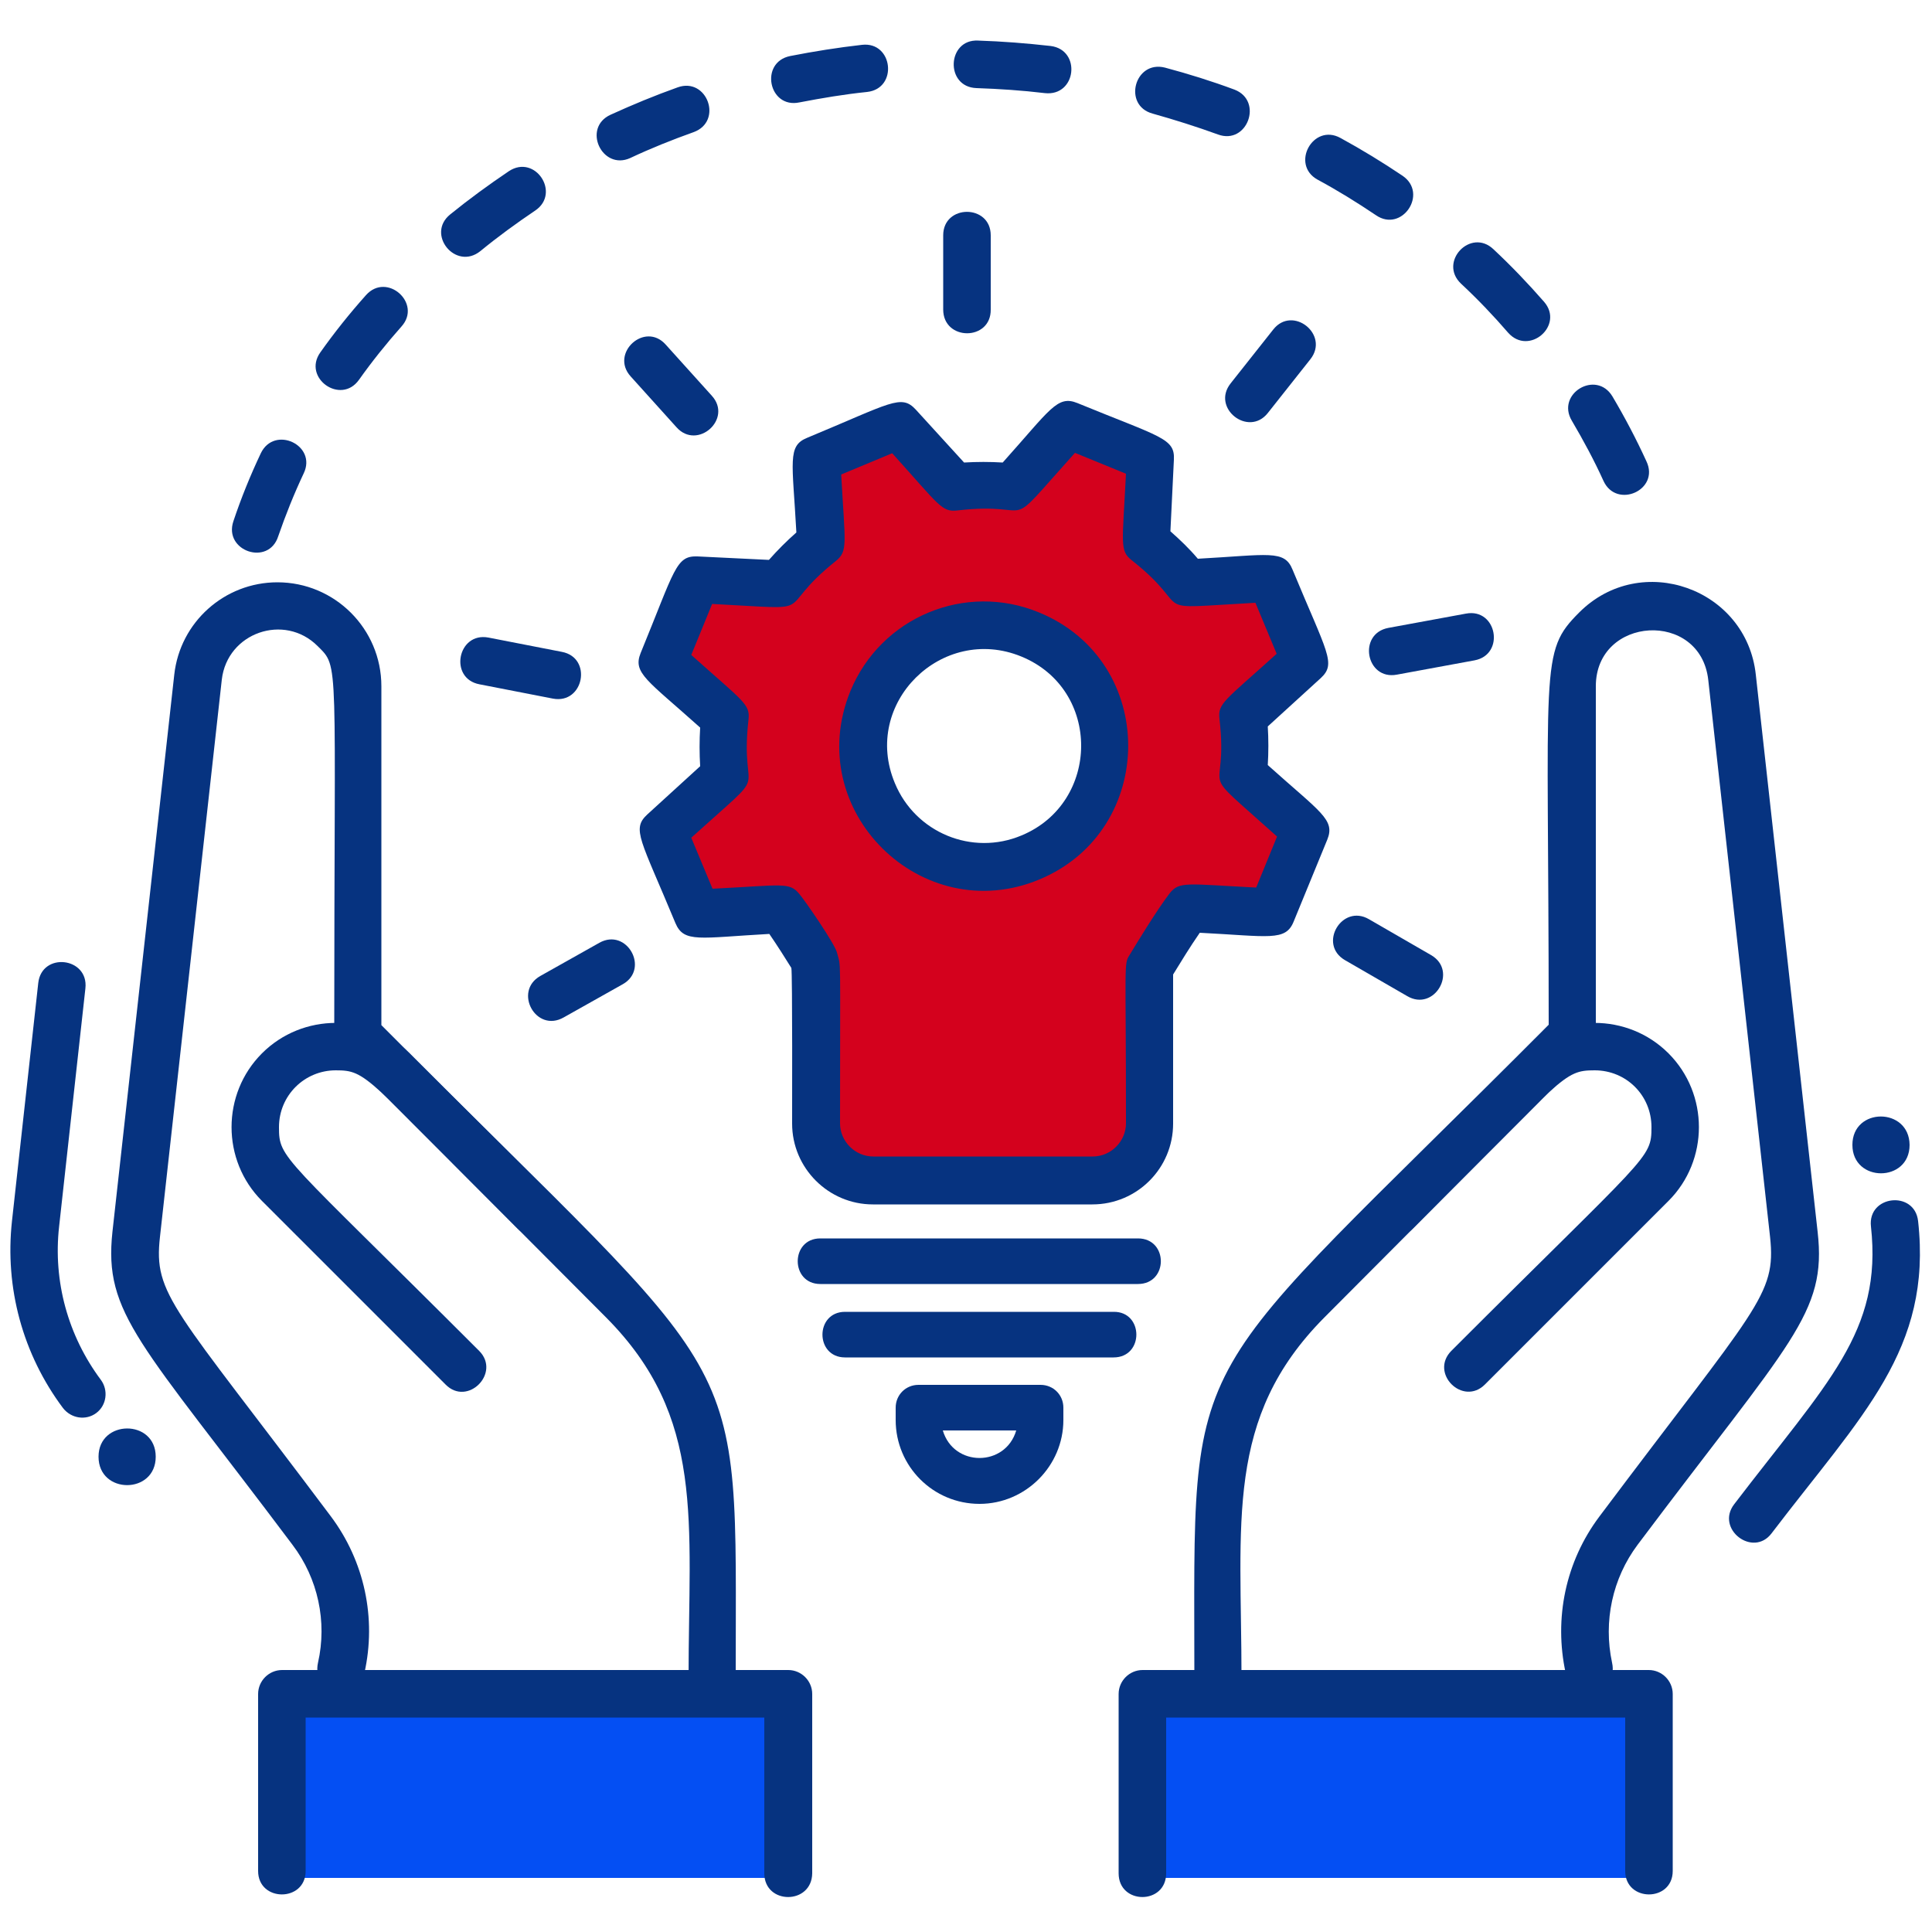 <svg xmlns="http://www.w3.org/2000/svg" xmlns:xlink="http://www.w3.org/1999/xlink" id="Layer_1" x="0px" y="0px" viewBox="0 0 500 500" style="enable-background:new 0 0 500 500;" xml:space="preserve">
<style type="text/css">
	.st0{fill:#044FF3;}
	.st1{fill:#D4011D;}
	.st2{fill:#063380;}
</style>
<g>
	<rect x="74.7" y="436.1" class="st0" width="127.9" height="49.9"></rect>
	<rect x="297.2" y="436.1" class="st0" width="127.9" height="49.9"></rect>
	<g>
		<path class="st1" d="M321.8,200.5c0.6-4.9,0.6-10,0-15l16-14.5l-8.8-21.2l-21.6,1.1c-3.2-4-6.7-7.5-10.6-10.6l1.1-21.6l-21.2-8.7    L262.1,126c-4.9-0.5-10-0.6-15,0l-14.5-16l-21.2,8.8l1.1,21.6c-4,3.2-7.5,6.8-10.6,10.6l-21.6-1.1l-8.7,21.2l16.1,14.5    c-0.5,4.9-0.6,10,0,15l-16,14.5l8.8,21.2l21.6-1.1c3.2,4,8.5,12.8,8.5,12.8c0.9,3.4,0.6-2.4,0.6,42.7c0,8.1,6.6,14.7,14.7,14.7    h56.8c8.1,0,14.7-6.6,14.7-14.7v-40.3c2-3.3,6.9-11.5,10-15.4l21.6,1.1l8.7-21.2L321.8,200.5z M266.7,221.9    c-15.9,6.6-34.2-0.9-40.8-16.8c-6.6-15.9,0.9-34.2,16.8-40.8c15.9-6.6,34.2,0.9,40.8,16.8C290.2,197,282.6,215.3,266.7,221.9z"></path>
	</g>
	<g id="gear-5-icon_00000154412881870980083650000001837062375848101535_">
		<path class="st2" d="M220.1,178.8c7.9-19.1,29.7-28.2,48.8-20.3c30.9,12.7,30.6,56.4,0.1,69.1l0,0    C238.6,240.3,207.4,209.8,220.1,178.8z M231.6,202.7c5.3,12.8,20,18.9,32.8,13.5c0,0,0,0,0,0c20.4-8.5,20.7-37.8-0.1-46.3    C243.8,161.5,222.9,182,231.6,202.7z"></path>
	</g>
	<g>
		<path class="st2" d="M282.7,311.7h-56.8c-11.5,0-20.9-9.4-20.9-20.9c0-1.3,0.1-39.1-0.2-40.3c-1.3-2.1-3.7-5.9-5.7-8.8    c-18.1,1-22.1,2.4-24.3-2.8c-9-21.7-11.4-24.3-7.3-28.1l13.7-12.5c-0.2-3.3-0.2-6.7,0-10c-13.7-12.3-17.5-14.1-15.4-19.3    c8.9-21.7,9.1-25.2,14.7-25l18.5,0.9c2.2-2.5,4.6-4.9,7.1-7.1c-1-18.4-2.4-22.4,2.8-24.5c21.7-9,24.3-11.4,28.1-7.3l12.5,13.7    c3.3-0.2,6.7-0.2,10,0c12.3-13.7,14.1-17.5,19.3-15.4c21.7,8.9,25.3,9.1,25,14.7l-0.9,18.5c2.5,2.2,4.9,4.5,7.1,7.1    c18.3-1,22.4-2.4,24.5,2.8c9,21.7,11.4,24.3,7.3,28.1l-13.7,12.5c0.2,3.3,0.2,6.7,0,10c13.7,12.3,17.5,14.1,15.4,19.3l-8.7,21.2    c-2.1,5.2-6.4,3.8-24.3,2.9c-2.5,3.6-5,7.7-6.9,10.8v38.6C303.6,302.3,294.3,311.7,282.7,311.7z M206.9,231.4    c1.6,1.9,9.1,12.8,9.7,15.1c1.1,4.4,0.8-1.8,0.8,44.2c0,4.7,3.9,8.6,8.6,8.6h56.8c4.7,0,8.6-3.9,8.6-8.6c0-41.8-0.6-41.1,0.9-43.5    c2-3.3,7.1-11.7,10.4-16c2.5-3.2,4.5-2.4,22.4-1.5l5.4-13.2c-22-19.8-12.4-8.8-14.9-30.4c-0.5-4.1,1.3-4.7,14.8-16.9l-5.5-13.2    c-29.4,1.6-14.9,2.5-32-11c-3.2-2.5-2.4-4.3-1.5-22.4l-13.2-5.4c-19.7,21.9-8.8,12.4-30.4,14.9c-4.1,0.5-4.7-1.3-16.9-14.8    l-13.2,5.5c1,18.1,1.8,19.8-1.4,22.4c-16.9,13.5-2.7,12.6-32,11.1l-5.4,13.2c13.5,12.1,15.3,12.7,14.8,16.8    c-2.4,21.7,7,10.8-14.8,30.5l5.5,13.2C202.6,229.1,204.3,228.2,206.9,231.4z M299.1,247.9L299.1,247.9L299.1,247.9z"></path>
	</g>
	<g>
		<path class="st2" d="M294.5,332.3h-82.2c-7.8,0-7.8-11.8,0-11.8h82.2C302.4,320.5,302.4,332.3,294.5,332.3z"></path>
	</g>
	<g>
		<path class="st2" d="M288.2,351.3h-69.5c-7.8,0-7.8-11.8,0-11.8h69.5C296,339.4,296.1,351.3,288.2,351.3z"></path>
	</g>
	<g>
		<path class="st2" d="M253.5,389.2c-12,0-21.7-9.7-21.7-21.7v-3.2c0-3.3,2.6-5.9,5.9-5.9h31.6c3.3,0,5.9,2.6,5.9,5.9v3.2    C275.2,379.4,265.4,389.2,253.5,389.2z M244,370.2c2.8,9.5,16.2,9.5,19,0H244z"></path>
	</g>
	<g>
		<path class="st2" d="M244.1,80.1V60.9c0-8.1,12.3-8.1,12.3,0v19.2C256.5,88.3,244.1,88.3,244.1,80.1z"></path>
	</g>
	<g>
		<path class="st2" d="M175.1,110.6l-11.9-13.2c-5.4-6,3.7-14.3,9.1-8.2l11.9,13.2C189.7,108.4,180.5,116.6,175.1,110.6z"></path>
	</g>
	<g>
		<path class="st2" d="M143.1,180.8l-19-3.7c-8-1.5-5.7-13.6,2.3-12.1l19,3.7C153.4,170.2,151.1,182.3,143.1,180.8z"></path>
	</g>
	<g>
		<path class="st2" d="M139.8,252.6l15.3-8.6c7.1-4,13.1,6.7,6.1,10.7l-15.3,8.6C138.7,267.4,132.8,256.6,139.8,252.6z"></path>
	</g>
	<g>
		<path class="st2" d="M364.2,257.8l-16.1-9.3c-7.1-4.1-0.8-14.7,6.2-10.6l16.1,9.3C377.4,251.3,371.2,261.9,364.2,257.8z"></path>
	</g>
	<g>
		<path class="st2" d="M359.3,162.5l20.1-3.7c8-1.5,10.2,10.6,2.2,12.1l-20.1,3.7C353.5,176.1,351.3,164,359.3,162.5z"></path>
	</g>
	<g>
		<path class="st2" d="M318.5,99.2l11-13.9c5-6.4,14.7,1.3,9.6,7.7l-11,13.9C323.1,113.2,313.4,105.6,318.5,99.2z"></path>
	</g>
	<g>
		<g>
			<path class="st2" d="M479.4,296.3c0,9.8,14.8,9.8,14.8,0C494.1,286.5,479.4,286.5,479.4,296.3z"></path>
		</g>
		<g>
			<path class="st2" d="M309.1,434.3c0-89-4.5-72.5,91.7-169.1c0-94-2.5-96.3,7.9-106.7c16-16,43.3-6.2,45.7,16.1l16,144.2     c2.4,21.2-6.9,28.1-46.6,81c-6.5,8.7-8.9,19.8-6.6,30.5c1.8,8-10.3,10.6-12,2.7c-3.1-14.2,0-28.9,8.7-40.5     c40.8-54.4,45.8-57.2,44.2-72.3l-16-144.2c-2-18.2-29.1-16.6-29.1,1.6v90.2c0,3.6,3.9-1.4-70.3,73.2     c-25.8,26-21.4,52.8-21.4,93.4C321.4,442.5,309.1,442.5,309.1,434.3z"></path>
		</g>
		<g>
			<path class="st2" d="M375.6,349.6c51-51,51.8-49.6,51.8-57.9c0-8.2-6.5-14.7-14.7-14.7c-8.2,0-7.8,1.6-47,40.9     c-5.7,5.7-14.5-2.9-8.7-8.7l36.6-36.6c10.5-10.5,27.7-10.5,38.2,0c10.5,10.5,10.5,27.7,0,38.2l-47.5,47.5     C378.6,364,369.9,355.4,375.6,349.6z"></path>
		</g>
		<g>
			<path class="st2" d="M289.5,484.8v-46.4c0-3.4,2.8-6.2,6.2-6.2h131c3.4,0,6.2,2.8,6.2,6.2v45.8c0,8.1-12.3,8.1-12.3,0v-39.7     H301.8v40.3C301.8,493,289.5,493,289.5,484.8z"></path>
		</g>
		<g>
			<path class="st2" d="M448.8,389.3c24.2-31.7,38.4-44.6,35.4-71.9c-0.9-8.1,11.3-9.4,12.2-1.4c3.7,33.3-14.6,50.2-37.9,80.8     C453.7,403.2,443.9,395.7,448.8,389.3z"></path>
		</g>
		<g>
			<path class="st2" d="M40.3,377c0,9.8-14.8,9.8-14.8,0C25.5,367.3,40.3,367.2,40.3,377z"></path>
		</g>
		<g>
			<path class="st2" d="M178.2,434.3c0-40.7,4.4-67.5-21.4-93.4c-74-74.4-70.3-69.5-70.3-73.2c0-98.4,1.4-94.8-4.3-100.5     c-8.6-8.6-23.4-3.5-24.8,8.7l-16,144.2c-1.7,15.1,3.4,17.9,44.2,72.3c8.7,11.6,11.9,26.4,8.7,40.6c-1.8,7.9-13.8,5.3-12-2.7     c2.4-10.6,0-21.8-6.6-30.5c-39.4-52.5-48.9-59.7-46.6-81l16-144.2c1.5-13.6,13-23.9,26.7-23.9c14.8,0,26.9,12,26.9,26.9v87.7     c96.4,96.9,91.7,80.4,91.7,169.1C190.5,442.5,178.2,442.5,178.2,434.3z"></path>
		</g>
		<g>
			<path class="st2" d="M115.3,358.3l-47.5-47.5c-10.5-10.5-10.5-27.7,0-38.2c10.5-10.5,27.7-10.5,38.2,0l36.6,36.6     c5.7,5.7-2.9,14.5-8.7,8.7C94.5,278.5,95,277,86.9,277c-8.1,0-14.7,6.5-14.7,14.7c0,8.3,0.8,6.9,51.8,57.9     C129.7,355.3,121,364.1,115.3,358.3z"></path>
		</g>
		<g>
			<path class="st2" d="M197.8,484.8v-40.3H79.1v39.7c0,8.1-12.3,8.1-12.3,0v-45.8c0-3.4,2.8-6.2,6.2-6.2h131c3.4,0,6.2,2.8,6.2,6.2     v46.4C210.1,493,197.8,493,197.8,484.8z"></path>
		</g>
		<g>
			<path class="st2" d="M16.3,364.4C5.9,350.5,1.2,333.3,3.1,316l6.8-61.6c0.9-8.1,13.1-6.7,12.2,1.4l-6.8,61.6     c-1.6,14.2,2.3,28.3,10.8,39.7c2,2.7,1.5,6.6-1.2,8.6C22.2,367.7,18.4,367.1,16.3,364.4z"></path>
		</g>
		<g>
			<path class="st2" d="M60.4,134.9c2-6,4.4-11.9,7.1-17.6c3.5-7.3,14.6-2.1,11.1,5.2c-2.5,5.3-4.7,10.8-6.6,16.3     C69.5,146.6,57.8,142.6,60.4,134.9z M415,124.5c-2.4-5.3-5.2-10.5-8.2-15.6c-4.2-7,6.3-13.3,10.5-6.3c3.2,5.4,6.2,11.1,8.8,16.8     C429.6,126.8,418.4,131.8,415,124.5z M82.9,91.2c3.6-5.1,7.6-10.1,11.8-14.8c5.4-6.1,14.6,2.1,9.2,8.1c-3.9,4.4-7.6,9-11,13.8     C88.2,104.9,78.2,97.8,82.9,91.2z M390.3,86.1c-3.8-4.4-7.9-8.7-12.2-12.7c-5.9-5.6,2.5-14.5,8.4-8.9c4.6,4.3,9,8.9,13.1,13.6     C404.9,84.2,395.7,92.2,390.3,86.1z M116.5,55.5c4.8-3.9,10-7.7,15.2-11.2c6.8-4.5,13.5,5.7,6.8,10.2c-4.9,3.3-9.7,6.8-14.2,10.5     C117.9,70.1,110.2,60.6,116.5,55.5z M356.1,55.7c-4.9-3.3-9.9-6.4-15.1-9.2c-7.1-3.9-1.2-14.7,5.9-10.8c5.5,3,10.9,6.3,16.1,9.8     C369.7,50.1,362.8,60.3,356.1,55.7z M158,29.7c5.7-2.6,11.5-5,17.4-7.1c7.6-2.7,11.8,8.8,4.1,11.6c-5.6,2-11.1,4.2-16.4,6.7     C155.8,44.2,150.6,33.1,158,29.7z M315.2,34.8c-5.5-2-11.2-3.8-16.9-5.4c-7.8-2.1-4.7-13.9,3.2-11.9c6,1.6,12.1,3.5,18,5.7     C327,26.1,322.8,37.6,315.2,34.8z M204.5,14.5c6.1-1.2,12.4-2.2,18.6-2.9c8-0.9,9.4,11.3,1.3,12.2c-5.9,0.6-11.8,1.6-17.5,2.7     C198.9,28.2,196.5,16.1,204.5,14.5z M270.4,24.1c-5.8-0.7-11.8-1.1-17.7-1.3c-8.2-0.3-7.6-12.7,0.4-12.3     c6.3,0.2,12.6,0.7,18.8,1.4C279.9,12.9,278.6,25,270.4,24.1z"></path>
		</g>
	</g>
</g>
</svg>